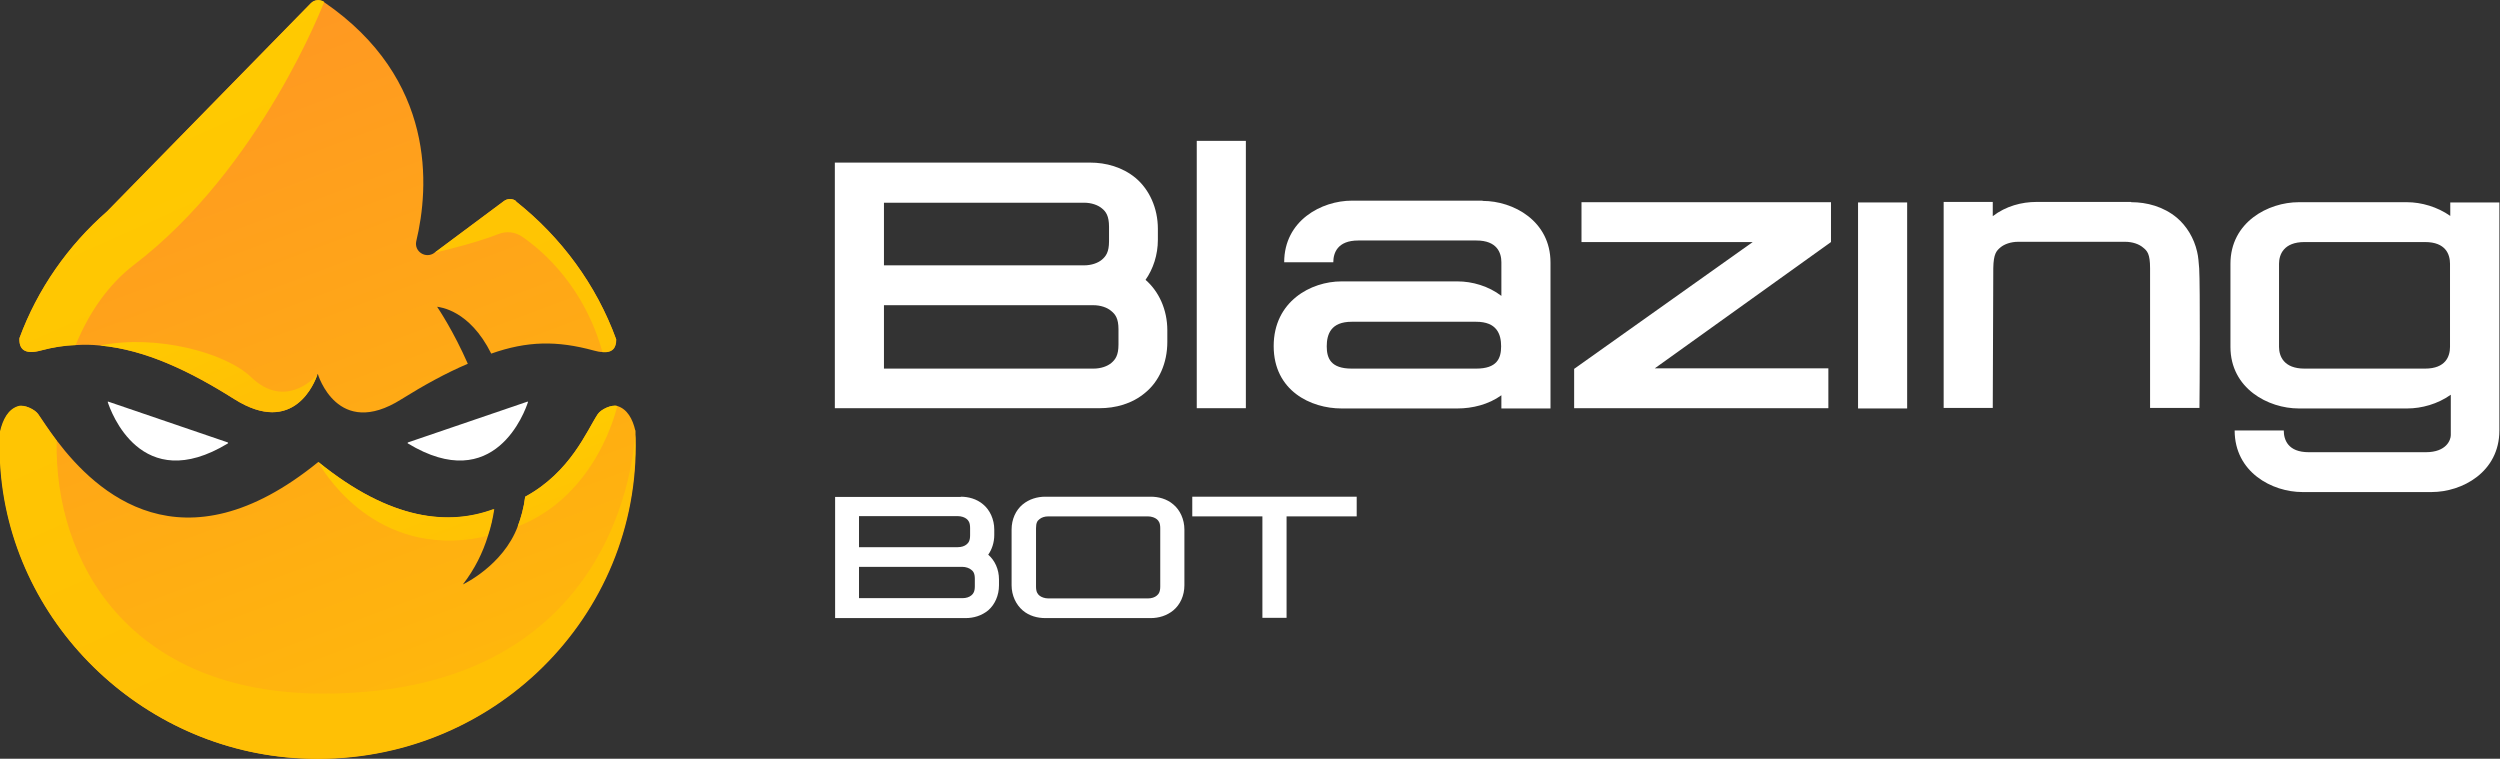 <svg width="201" height="61" viewBox="0 0 201 61" fill="none" xmlns="http://www.w3.org/2000/svg">
<rect x="0" y="0" width="201" height="61" fill="#333333" stroke="none"/>
<g clip-path="url(#clip0_82_4856)">
<path d="M87.645 13.073C88.912 13.073 90.243 13.427 91.319 14.322C92.396 15.237 93.093 16.715 93.093 18.4V19.274C93.093 20.501 92.713 21.625 92.101 22.499C93.156 23.414 93.853 24.871 93.853 26.556V27.493C93.853 29.199 93.178 30.676 92.08 31.571C91.003 32.486 89.651 32.819 88.406 32.819H67.121V13.073H87.624H87.645ZM71.07 29.636H87.92C88.511 29.636 89.039 29.448 89.356 29.178C89.672 28.907 89.926 28.575 89.926 27.701V26.473C89.926 25.599 89.672 25.266 89.335 24.996C89.018 24.725 88.49 24.538 87.899 24.538H71.07V29.636ZM71.07 21.334H87.16C87.751 21.334 88.279 21.146 88.596 20.876C88.912 20.605 89.166 20.273 89.166 19.399V18.233C89.166 17.36 88.912 17.006 88.596 16.756C88.279 16.486 87.751 16.298 87.16 16.298H71.07V21.334Z" fill="white"/>
<path d="M100.167 11.325V32.819H96.219V11.325H100.146H100.167Z" fill="white"/>
<path d="M119.212 16.153C121.662 16.153 124.66 17.755 124.66 21.105V32.84H120.711V31.779C119.677 32.528 118.368 32.84 117.185 32.84H107.852C105.403 32.84 102.404 31.425 102.404 27.826C102.404 24.226 105.403 22.624 107.852 22.624H117.185C118.368 22.624 119.677 22.998 120.711 23.789V21.084C120.711 20.335 120.374 19.336 118.705 19.336H109.203C107.535 19.336 107.198 20.335 107.198 21.084H103.249C103.249 17.734 106.247 16.132 108.697 16.132H119.191L119.212 16.153ZM106.67 27.846C106.67 28.824 107.007 29.636 108.676 29.636H118.684C120.352 29.636 120.69 28.824 120.69 27.846C120.69 26.868 120.352 25.87 118.684 25.87H108.676C107.007 25.87 106.67 26.868 106.67 27.846Z" fill="white"/>
<path d="M147.211 16.278V19.461L133.043 29.615H147V32.819H126.561V29.657L140.919 19.461H127.152V16.257H147.211V16.278Z" fill="white"/>
<path d="M153.335 16.277V32.84H149.387V16.277H153.335Z" fill="white"/>
<path d="M171.346 16.256C172.613 16.256 173.943 16.61 175.02 17.505C175.801 18.17 176.393 19.128 176.646 20.23C176.752 20.646 176.773 21.125 176.815 21.583C176.899 22.935 176.857 31.508 176.836 32.798H172.866V21.562C172.866 20.397 172.634 20.168 172.296 19.897C171.979 19.627 171.452 19.44 170.86 19.44H162.266C161.675 19.44 161.147 19.627 160.83 19.897C160.514 20.168 160.281 20.397 160.26 21.562C160.26 21.749 160.218 32.798 160.218 32.798H156.27V16.235H160.218V17.38C161.274 16.568 162.541 16.235 163.744 16.235H171.346V16.256Z" fill="white"/>
<path d="M193.518 16.257C194.679 16.257 195.967 16.631 197.002 17.36V16.278H200.95V34.609C200.95 37.959 197.952 39.561 195.503 39.561H185.114C182.664 39.561 179.666 37.959 179.666 34.609H183.615C183.615 35.358 183.952 36.357 185.621 36.357H195.038C196.706 36.357 197.044 35.358 197.044 34.983V31.737C195.988 32.486 194.7 32.84 193.539 32.84H184.818C182.369 32.84 179.328 31.238 179.328 27.888V21.209C179.328 17.859 182.369 16.257 184.818 16.257H193.539H193.518ZM183.234 21.209V27.888C183.234 28.637 183.615 29.636 185.283 29.636H194.975C196.643 29.636 196.981 28.637 196.981 27.888V21.209C196.981 20.46 196.643 19.461 194.975 19.461H185.283C183.615 19.461 183.234 20.46 183.234 21.209Z" fill="white"/>
<path d="M77.236 39.935C77.848 39.935 78.524 40.102 79.052 40.56C79.58 40.997 79.939 41.746 79.939 42.578V43.015C79.939 43.618 79.749 44.18 79.453 44.596C79.981 45.054 80.319 45.762 80.319 46.594V47.052C80.319 47.884 79.981 48.612 79.453 49.07C78.925 49.507 78.27 49.694 77.637 49.694H67.143V39.956H77.257L77.236 39.935ZM69.064 43.993H77.004C77.299 43.993 77.552 43.91 77.721 43.764C77.869 43.639 77.996 43.473 77.996 43.036V42.453C77.996 42.016 77.869 41.85 77.721 41.725C77.574 41.6 77.299 41.496 77.004 41.496H69.064V43.972V43.993ZM69.064 48.092H77.384C77.679 48.092 77.933 48.009 78.102 47.863C78.249 47.738 78.376 47.572 78.376 47.135V46.531C78.376 46.094 78.249 45.928 78.08 45.803C77.933 45.678 77.658 45.574 77.362 45.574H69.064V48.092Z" fill="white"/>
<path d="M92.523 39.935C93.136 39.935 93.811 40.102 94.339 40.56C94.867 40.997 95.226 41.746 95.226 42.578V47.052C95.226 47.884 94.888 48.612 94.339 49.07C93.811 49.507 93.157 49.694 92.523 49.694H84.035C83.423 49.694 82.747 49.528 82.219 49.07C81.691 48.612 81.332 47.884 81.332 47.052V42.578C81.332 41.746 81.67 41.017 82.219 40.56C82.747 40.123 83.401 39.935 84.035 39.935H92.523ZM83.57 41.746C83.401 41.871 83.296 42.037 83.296 42.474V47.156C83.296 47.593 83.423 47.759 83.57 47.884C83.718 48.009 83.993 48.113 84.288 48.113H92.291C92.587 48.113 92.84 48.03 93.009 47.884C93.157 47.759 93.284 47.593 93.284 47.156V42.474C93.284 42.037 93.157 41.871 93.009 41.746C92.861 41.621 92.587 41.517 92.291 41.517H84.288C83.993 41.517 83.739 41.6 83.57 41.746Z" fill="white"/>
<path d="M109.078 39.935V41.517H103.44V49.673H101.497V41.517H95.859V39.935H109.099H109.078Z" fill="white"/>
<path d="M41.51 16.182C41.227 15.941 40.794 15.941 40.493 16.182L34.937 20.32C34.24 20.84 33.28 20.228 33.468 19.393C34.504 15.069 35.107 6.365 26.048 0.167C25.709 -0.056 25.257 -0.019 24.975 0.278L8.609 16.999C5.483 19.745 3.034 23.234 1.565 27.187C1.528 28.078 1.98 28.542 3.317 28.171C4.259 27.911 5.163 27.762 6.085 27.744C6.744 27.707 7.385 27.707 8.044 27.781C11.66 28.115 15.238 29.822 18.835 32.086C23.656 35.13 25.332 30.676 25.521 30.119C25.521 30.082 25.521 30.082 25.521 30.082H25.558C25.558 30.082 27.122 35.352 32.263 32.105C34.052 30.991 35.822 30.008 37.612 29.247C36.463 26.63 35.276 24.867 35.145 24.663C35.352 24.7 37.743 24.904 39.495 28.43C42.395 27.41 44.787 27.373 47.763 28.189C48.026 28.263 48.233 28.3 48.422 28.3C49.231 28.356 49.533 27.966 49.533 27.28C47.932 22.881 45.107 19.059 41.472 16.182H41.51ZM51.077 34.61C50.87 33.701 50.437 32.884 49.627 32.643C49.175 32.513 48.328 32.903 48.064 33.293C47.179 34.629 45.879 37.951 42.226 39.936C42.113 40.846 41.887 41.644 41.623 42.33C40.437 45.485 37.216 46.988 37.216 46.988C38.177 45.745 38.817 44.427 39.231 43.091C39.476 42.367 39.627 41.662 39.74 40.938C36.161 42.275 31.472 41.903 25.615 37.153H25.577C14.617 46.06 7.705 39.547 4.598 35.464C3.92 34.573 3.411 33.775 3.091 33.311C2.827 32.921 1.98 32.532 1.528 32.662C0.68 32.903 0.266 33.757 0.04 34.703C0.002 35.538 0.002 36.392 0.04 37.245C0.737 49.958 11.321 60.35 24.221 60.981C38.968 61.723 51.115 50.18 51.115 35.835C51.115 35.427 51.115 35.018 51.077 34.61Z" fill="url(#paint0_linear_82_4856)"/>
<path d="M1.564 27.187C3.014 23.234 5.462 19.745 8.608 16.999L24.992 0.259C25.275 -0.038 25.727 -0.075 26.066 0.148C26.066 0.148 20.981 13.528 10.736 21.323C8.739 22.863 7.157 25.108 6.084 27.744C5.161 27.781 4.257 27.929 3.316 28.171C1.978 28.542 1.508 28.078 1.564 27.187ZM51.076 34.61C51.076 34.61 50.718 55.766 25.99 55.766C10.415 55.766 4.351 45.207 4.558 35.445C3.88 34.554 3.372 33.757 3.052 33.293C2.788 32.903 1.941 32.513 1.489 32.643C0.641 32.884 0.227 33.738 0.001 34.684C-0.037 35.52 -0.037 36.373 0.001 37.227C0.698 49.939 11.282 60.331 24.182 60.962C38.928 61.705 51.076 50.162 51.076 35.816C51.076 35.408 51.076 35 51.038 34.592L51.076 34.61ZM41.509 16.182C41.226 15.941 40.793 15.941 40.492 16.182L34.936 20.32C34.936 20.32 38.232 19.56 40.077 18.817C40.718 18.558 41.433 18.65 41.998 19.04C43.693 20.209 46.989 23.086 48.439 28.319C49.249 28.375 49.55 27.985 49.55 27.298C47.95 22.9 45.124 19.077 41.49 16.201L41.509 16.182Z" fill="url(#paint1_linear_82_4856)"/>
<path d="M25.52 30.119C25.332 30.676 23.655 35.13 18.834 32.087C15.256 29.823 11.659 28.097 8.043 27.781C12.544 26.853 18.156 28.357 20.19 30.324C22.846 32.866 25.162 30.528 25.52 30.119Z" fill="url(#paint2_linear_82_4856)"/>
<path d="M39.701 40.92C39.588 41.643 39.437 42.367 39.192 43.072C38.797 43.184 38.383 43.258 37.949 43.332C29.682 44.501 25.783 37.523 25.576 37.134C31.433 41.885 36.123 42.256 39.701 40.92Z" fill="url(#paint3_linear_82_4856)"/>
<path d="M49.625 32.643C49.625 32.643 48.1 39.806 41.621 42.33C41.885 41.625 42.111 40.845 42.224 39.936C45.877 37.95 47.177 34.628 48.062 33.292C48.326 32.903 49.173 32.513 49.625 32.643Z" fill="url(#paint4_linear_82_4856)"/>
<path d="M32.788 35.575L42.411 32.29C42.411 32.29 42.468 32.29 42.449 32.327C42.223 33.032 39.793 39.899 32.788 35.649C32.769 35.649 32.769 35.593 32.788 35.593V35.575Z" fill="white"/>
<path d="M18.325 35.575L8.702 32.29C8.702 32.29 8.645 32.29 8.664 32.327C8.89 33.032 11.319 39.899 18.325 35.649C18.344 35.649 18.344 35.593 18.325 35.593V35.575Z" fill="white"/>
</g>
<defs>
<linearGradient id="paint0_linear_82_4856" x1="13.28" y1="4.064" x2="38.884" y2="72.329" gradientUnits="userSpaceOnUse">
<stop stop-color="#FF9822"/>
<stop offset="1" stop-color="#FFC005"/>
</linearGradient>
<linearGradient id="paint1_linear_82_4856" x1="9.304" y1="0.593" x2="30.991" y2="48.992" gradientUnits="userSpaceOnUse">
<stop stop-color="#FFCB00"/>
<stop offset="1" stop-color="#FFC005"/>
</linearGradient>
<linearGradient id="paint2_linear_82_4856" x1="14.371" y1="23.717" x2="18.414" y2="32.762" gradientUnits="userSpaceOnUse">
<stop stop-color="#FFCB00"/>
<stop offset="1" stop-color="#FFC005"/>
</linearGradient>
<linearGradient id="paint3_linear_82_4856" x1="31.094" y1="34.981" x2="35.591" y2="46.995" gradientUnits="userSpaceOnUse">
<stop stop-color="#FFCB00"/>
<stop offset="1" stop-color="#FFC005"/>
</linearGradient>
<linearGradient id="paint4_linear_82_4856" x1="44.408" y1="34.35" x2="47.198" y2="41.819" gradientUnits="userSpaceOnUse">
<stop stop-color="#FFCB00"/>
<stop offset="1" stop-color="#FFC005"/>
</linearGradient>
<clipPath id="clip0_82_4856">
<rect width="201" height="61" fill="white"/>
</clipPath>
</defs>
</svg>
